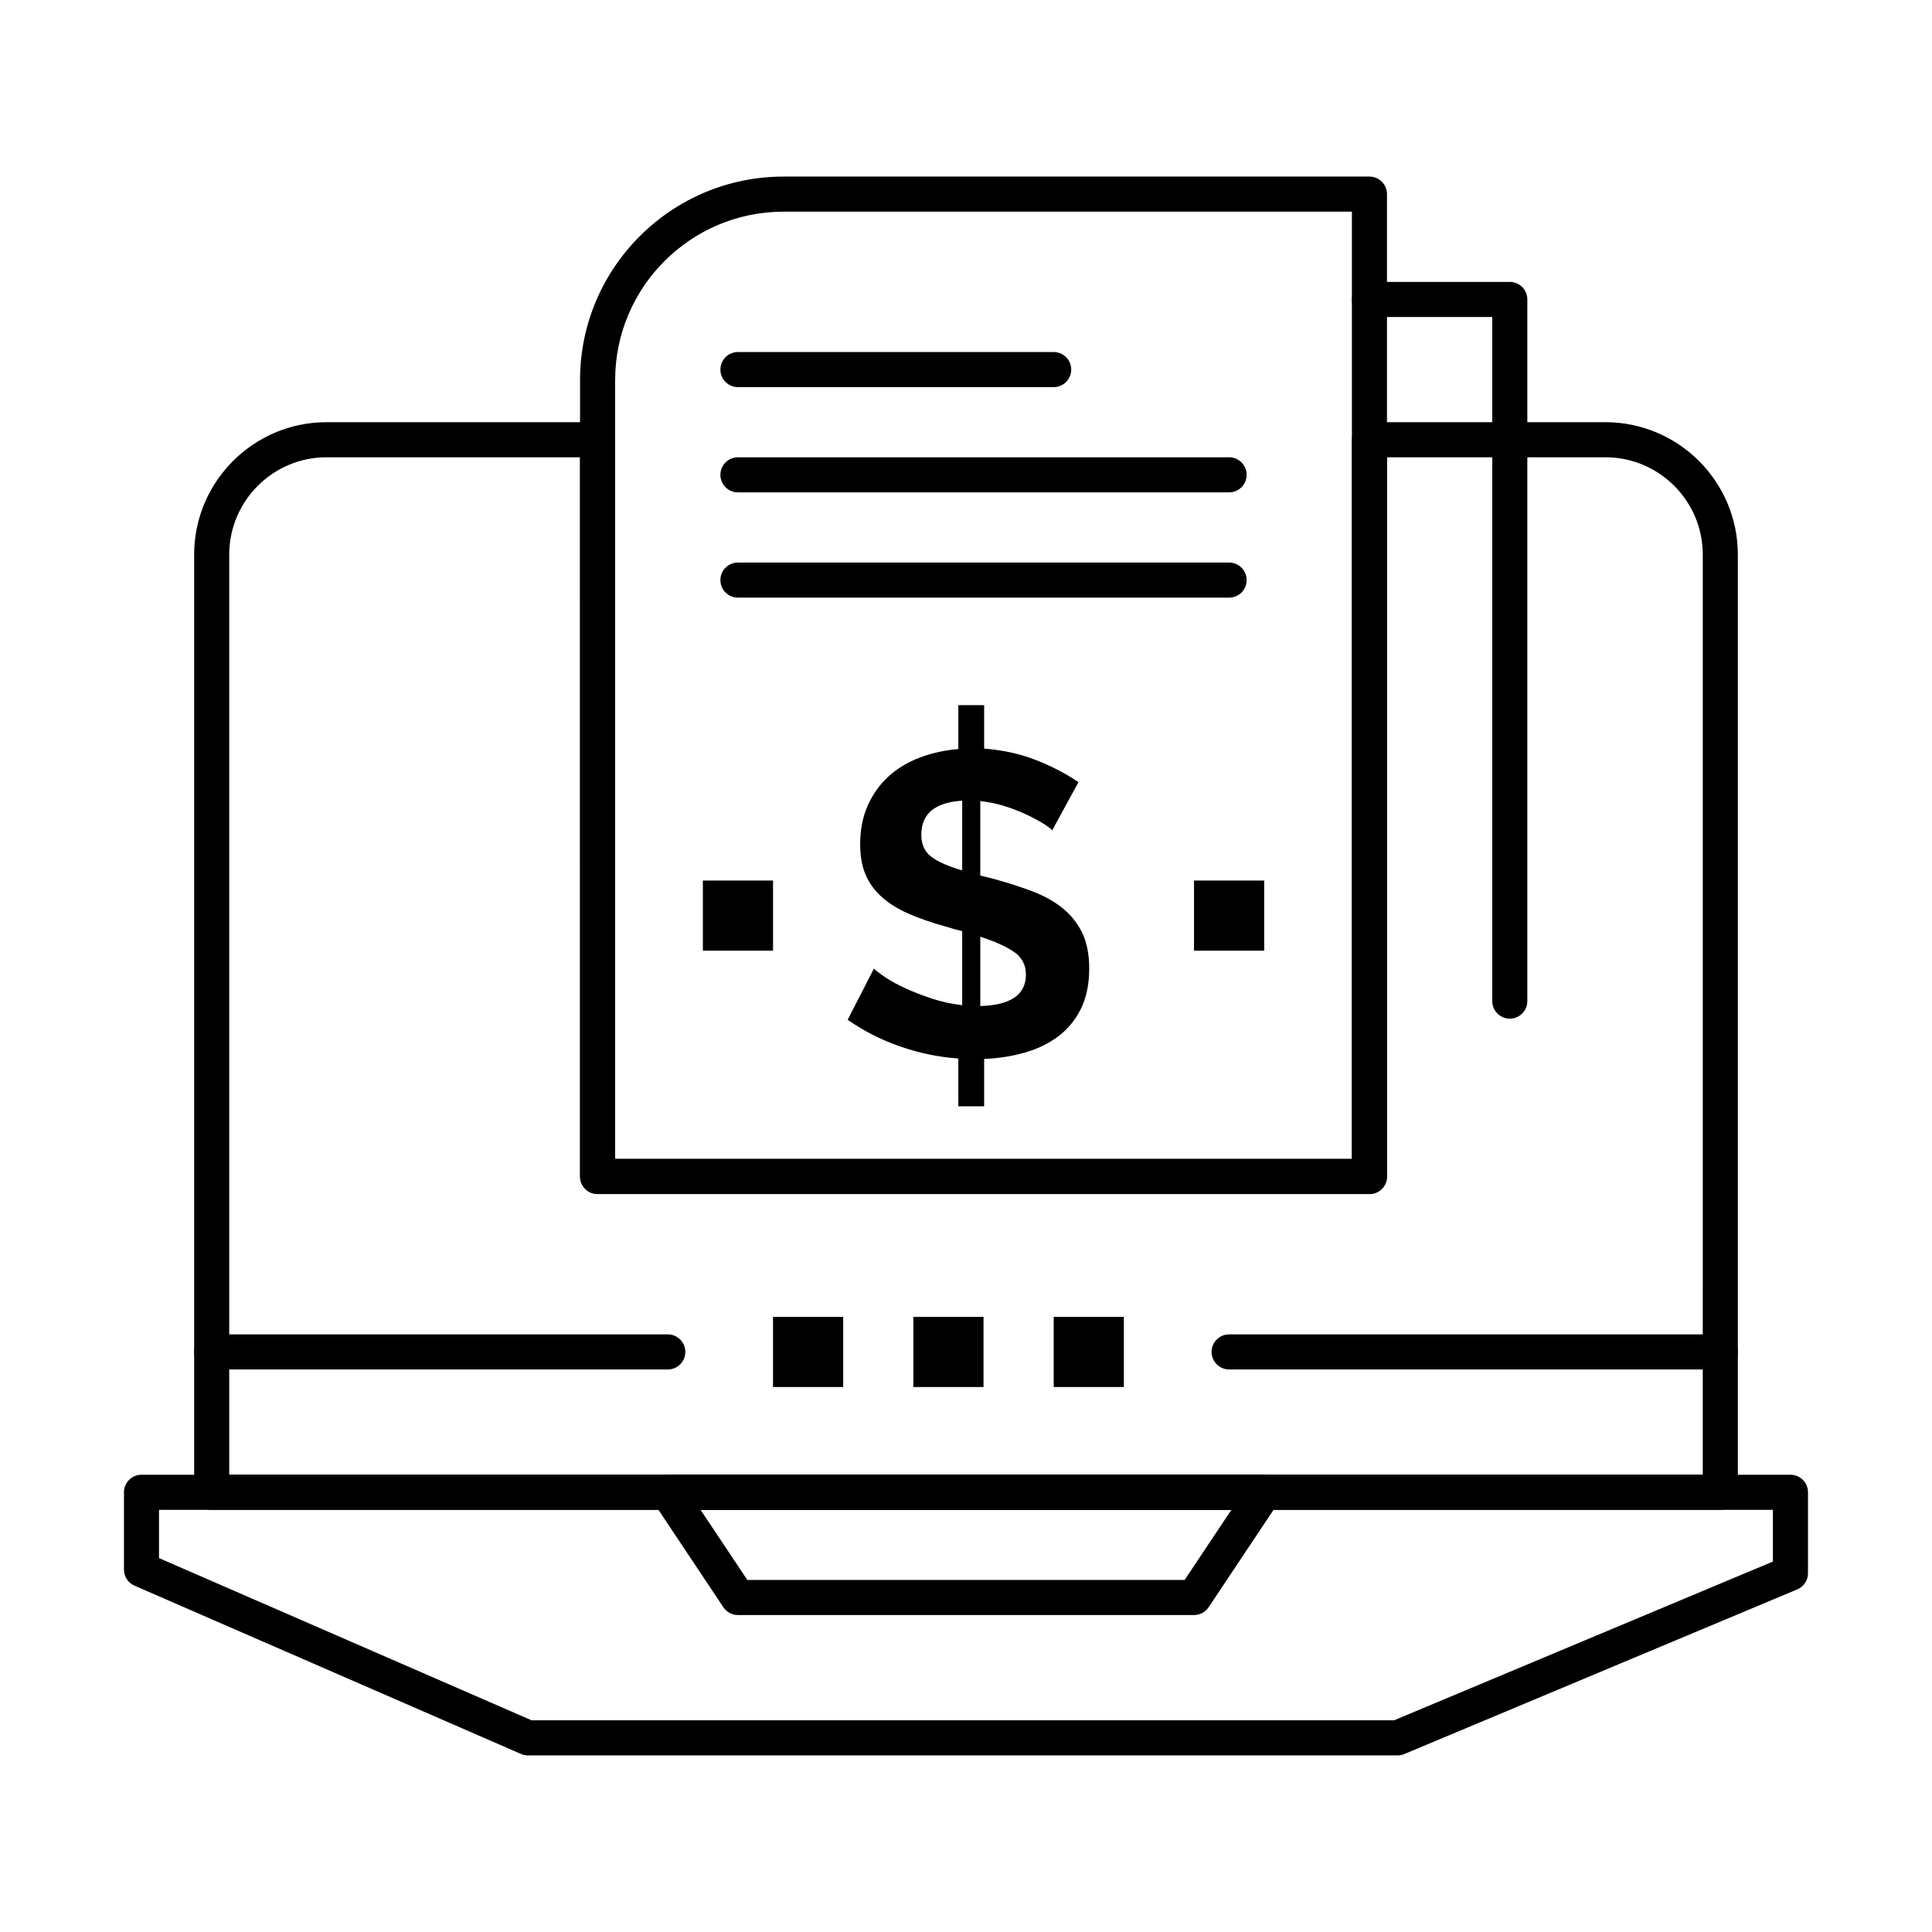 <?xml version="1.0" encoding="UTF-8"?>
<!-- Uploaded to: ICON Repo, www.svgrepo.com, Generator: ICON Repo Mixer Tools -->
<svg fill="#000000" width="800px" height="800px" version="1.1" viewBox="144 144 512 512" xmlns="http://www.w3.org/2000/svg">
 <g>
  <path d="m514.37 609.2h-230.45c-0.637 0-1.27-0.133-1.855-0.387l-102.42-44.594c-1.695-0.738-2.793-2.41-2.793-4.262v-20.488c0-2.566 2.082-4.648 4.648-4.648h436.99c2.566 0 4.648 2.082 4.648 4.648v21.453c0 1.871-1.125 3.562-2.852 4.285l-104.12 43.629c-0.57 0.242-1.18 0.363-1.797 0.363zm-229.48-9.297h228.54l100.41-42.074v-13.711h-427.7v12.793z"/>
  <path d="m460.43 572h-120.87c-1.555 0-3.008-0.777-3.867-2.07l-18.594-27.895c-0.953-1.426-1.039-3.262-0.23-4.773s2.383-2.457 4.098-2.457h158.06c1.715 0 3.289 0.945 4.098 2.457s0.719 3.344-0.23 4.773l-18.594 27.895c-0.859 1.297-2.312 2.07-3.867 2.07zm-118.38-9.297h115.89l12.398-18.594h-140.69z"/>
  <path d="m348.86 492.98h18.594v18.594h-18.594z"/>
  <path d="m386.05 492.98h18.594v18.594h-18.594z"/>
  <path d="m423.24 492.98h18.594v18.594h-18.594z"/>
  <path d="m320.97 506.92h-120.87c-2.566 0-4.648-2.082-4.648-4.648 0-2.566 2.082-4.648 4.648-4.648h120.87c2.566 0 4.648 2.082 4.648 4.648 0.004 2.566-2.078 4.648-4.644 4.648z"/>
  <path d="m599.9 506.92h-130.17c-2.566 0-4.648-2.082-4.648-4.648 0-2.566 2.082-4.648 4.648-4.648h130.17c2.566 0 4.648 2.082 4.648 4.648 0 2.566-2.082 4.648-4.648 4.648z"/>
  <path d="m599.9 544.11h-399.8c-2.566 0-4.648-2.082-4.648-4.648v-248.48c0-19.352 15.746-35.098 35.098-35.098h71.824c2.566 0 4.648 2.082 4.648 4.648v190.6h195.25l0.004-190.6c0-2.566 2.082-4.648 4.648-4.648h62.527c19.352 0 35.098 15.746 35.098 35.098v248.48c0 2.566-2.082 4.648-4.648 4.648zm-395.15-9.297h390.5l0.004-243.83c0-14.227-11.574-25.801-25.801-25.801h-57.879v190.6c0 2.566-2.082 4.648-4.648 4.648h-204.55c-2.566 0-4.648-2.082-4.648-4.648l-0.004-190.6h-67.176c-14.227 0-25.801 11.574-25.801 25.801z"/>
  <path d="m506.92 460.43h-204.55c-2.566 0-4.648-2.082-4.648-4.648l-0.004-211.06c0-29.734 24.191-53.926 53.926-53.926h155.27c2.566 0 4.648 2.082 4.648 4.648v260.34c0.004 2.566-2.078 4.648-4.644 4.648zm-199.9-9.297h195.25v-251.04h-150.62c-24.609 0-44.629 20.02-44.629 44.629z"/>
  <path d="m544.11 413.95c-2.566 0-4.648-2.082-4.648-4.648v-181.3h-32.543c-2.566 0-4.648-2.082-4.648-4.648s2.082-4.648 4.648-4.648h37.191c2.566 0 4.648 2.082 4.648 4.648v185.95c0 2.566-2.082 4.648-4.648 4.648z"/>
  <path d="m422.84 364.06c-0.457-0.531-1.312-1.18-2.566-1.941-1.254-0.758-2.738-1.539-4.449-2.34-1.711-0.801-3.594-1.52-5.648-2.168-2.055-0.645-4.184-1.086-6.391-1.312v19.738l2.852 0.684c3.953 1.066 7.547 2.207 10.781 3.422 3.231 1.219 5.969 2.738 8.215 4.562 2.242 1.824 3.973 4.012 5.191 6.559 1.215 2.547 1.824 5.688 1.824 9.41 0 4.184-0.742 7.758-2.227 10.723-1.484 2.965-3.5 5.402-6.047 7.301-2.551 1.902-5.516 3.328-8.898 4.281-3.383 0.949-6.941 1.5-10.668 1.652v12.551h-6.844v-12.664c-5.324-0.383-10.516-1.465-15.574-3.25-5.059-1.785-9.641-4.125-13.746-7.016l6.957-13.574c0.609 0.609 1.652 1.406 3.137 2.394 1.48 0.988 3.269 1.961 5.363 2.91 2.09 0.953 4.41 1.844 6.961 2.684 2.547 0.836 5.191 1.406 7.93 1.711v-19.621c-0.684-0.152-1.371-0.324-2.055-0.512s-1.371-0.398-2.055-0.625c-3.879-1.066-7.246-2.227-10.098-3.481-2.852-1.254-5.231-2.738-7.129-4.449-1.902-1.711-3.328-3.688-4.277-5.93-0.953-2.242-1.426-4.926-1.426-8.043 0-3.801 0.664-7.203 1.996-10.211 1.328-3.004 3.156-5.57 5.477-7.699 2.32-2.129 5.078-3.805 8.27-5.019 3.195-1.215 6.617-1.977 10.27-2.281v-11.637h6.844v11.523c5.019 0.383 9.641 1.406 13.863 3.078 4.219 1.676 7.93 3.613 11.125 5.82zm-34.684 1.141c0 2.586 0.891 4.547 2.68 5.875 1.785 1.332 4.508 2.531 8.156 3.594v-18.484c-7.223 0.461-10.836 3.469-10.836 9.016zm27.723 37.082c0-2.586-1.066-4.602-3.195-6.047-2.129-1.445-5.098-2.773-8.898-3.992v18.367c8.062-0.23 12.094-3.004 12.094-8.328z"/>
  <path d="m460.43 377.35h18.594v18.594h-18.594z"/>
  <path d="m330.27 377.35h18.594v18.594h-18.594z"/>
  <path d="m423.24 246.59h-83.68c-2.566 0-4.648-2.082-4.648-4.648s2.082-4.648 4.648-4.648h83.68c2.566 0 4.648 2.082 4.648 4.648s-2.082 4.648-4.648 4.648z"/>
  <path d="m469.73 274.48h-130.17c-2.566 0-4.648-2.082-4.648-4.648 0-2.566 2.082-4.648 4.648-4.648h130.17c2.566 0 4.648 2.082 4.648 4.648 0 2.566-2.078 4.648-4.648 4.648z"/>
  <path d="m469.73 302.38h-130.17c-2.566 0-4.648-2.082-4.648-4.648 0-2.566 2.082-4.648 4.648-4.648h130.17c2.566 0 4.648 2.082 4.648 4.648 0.004 2.566-2.078 4.648-4.648 4.648z"/>
 </g>
</svg>